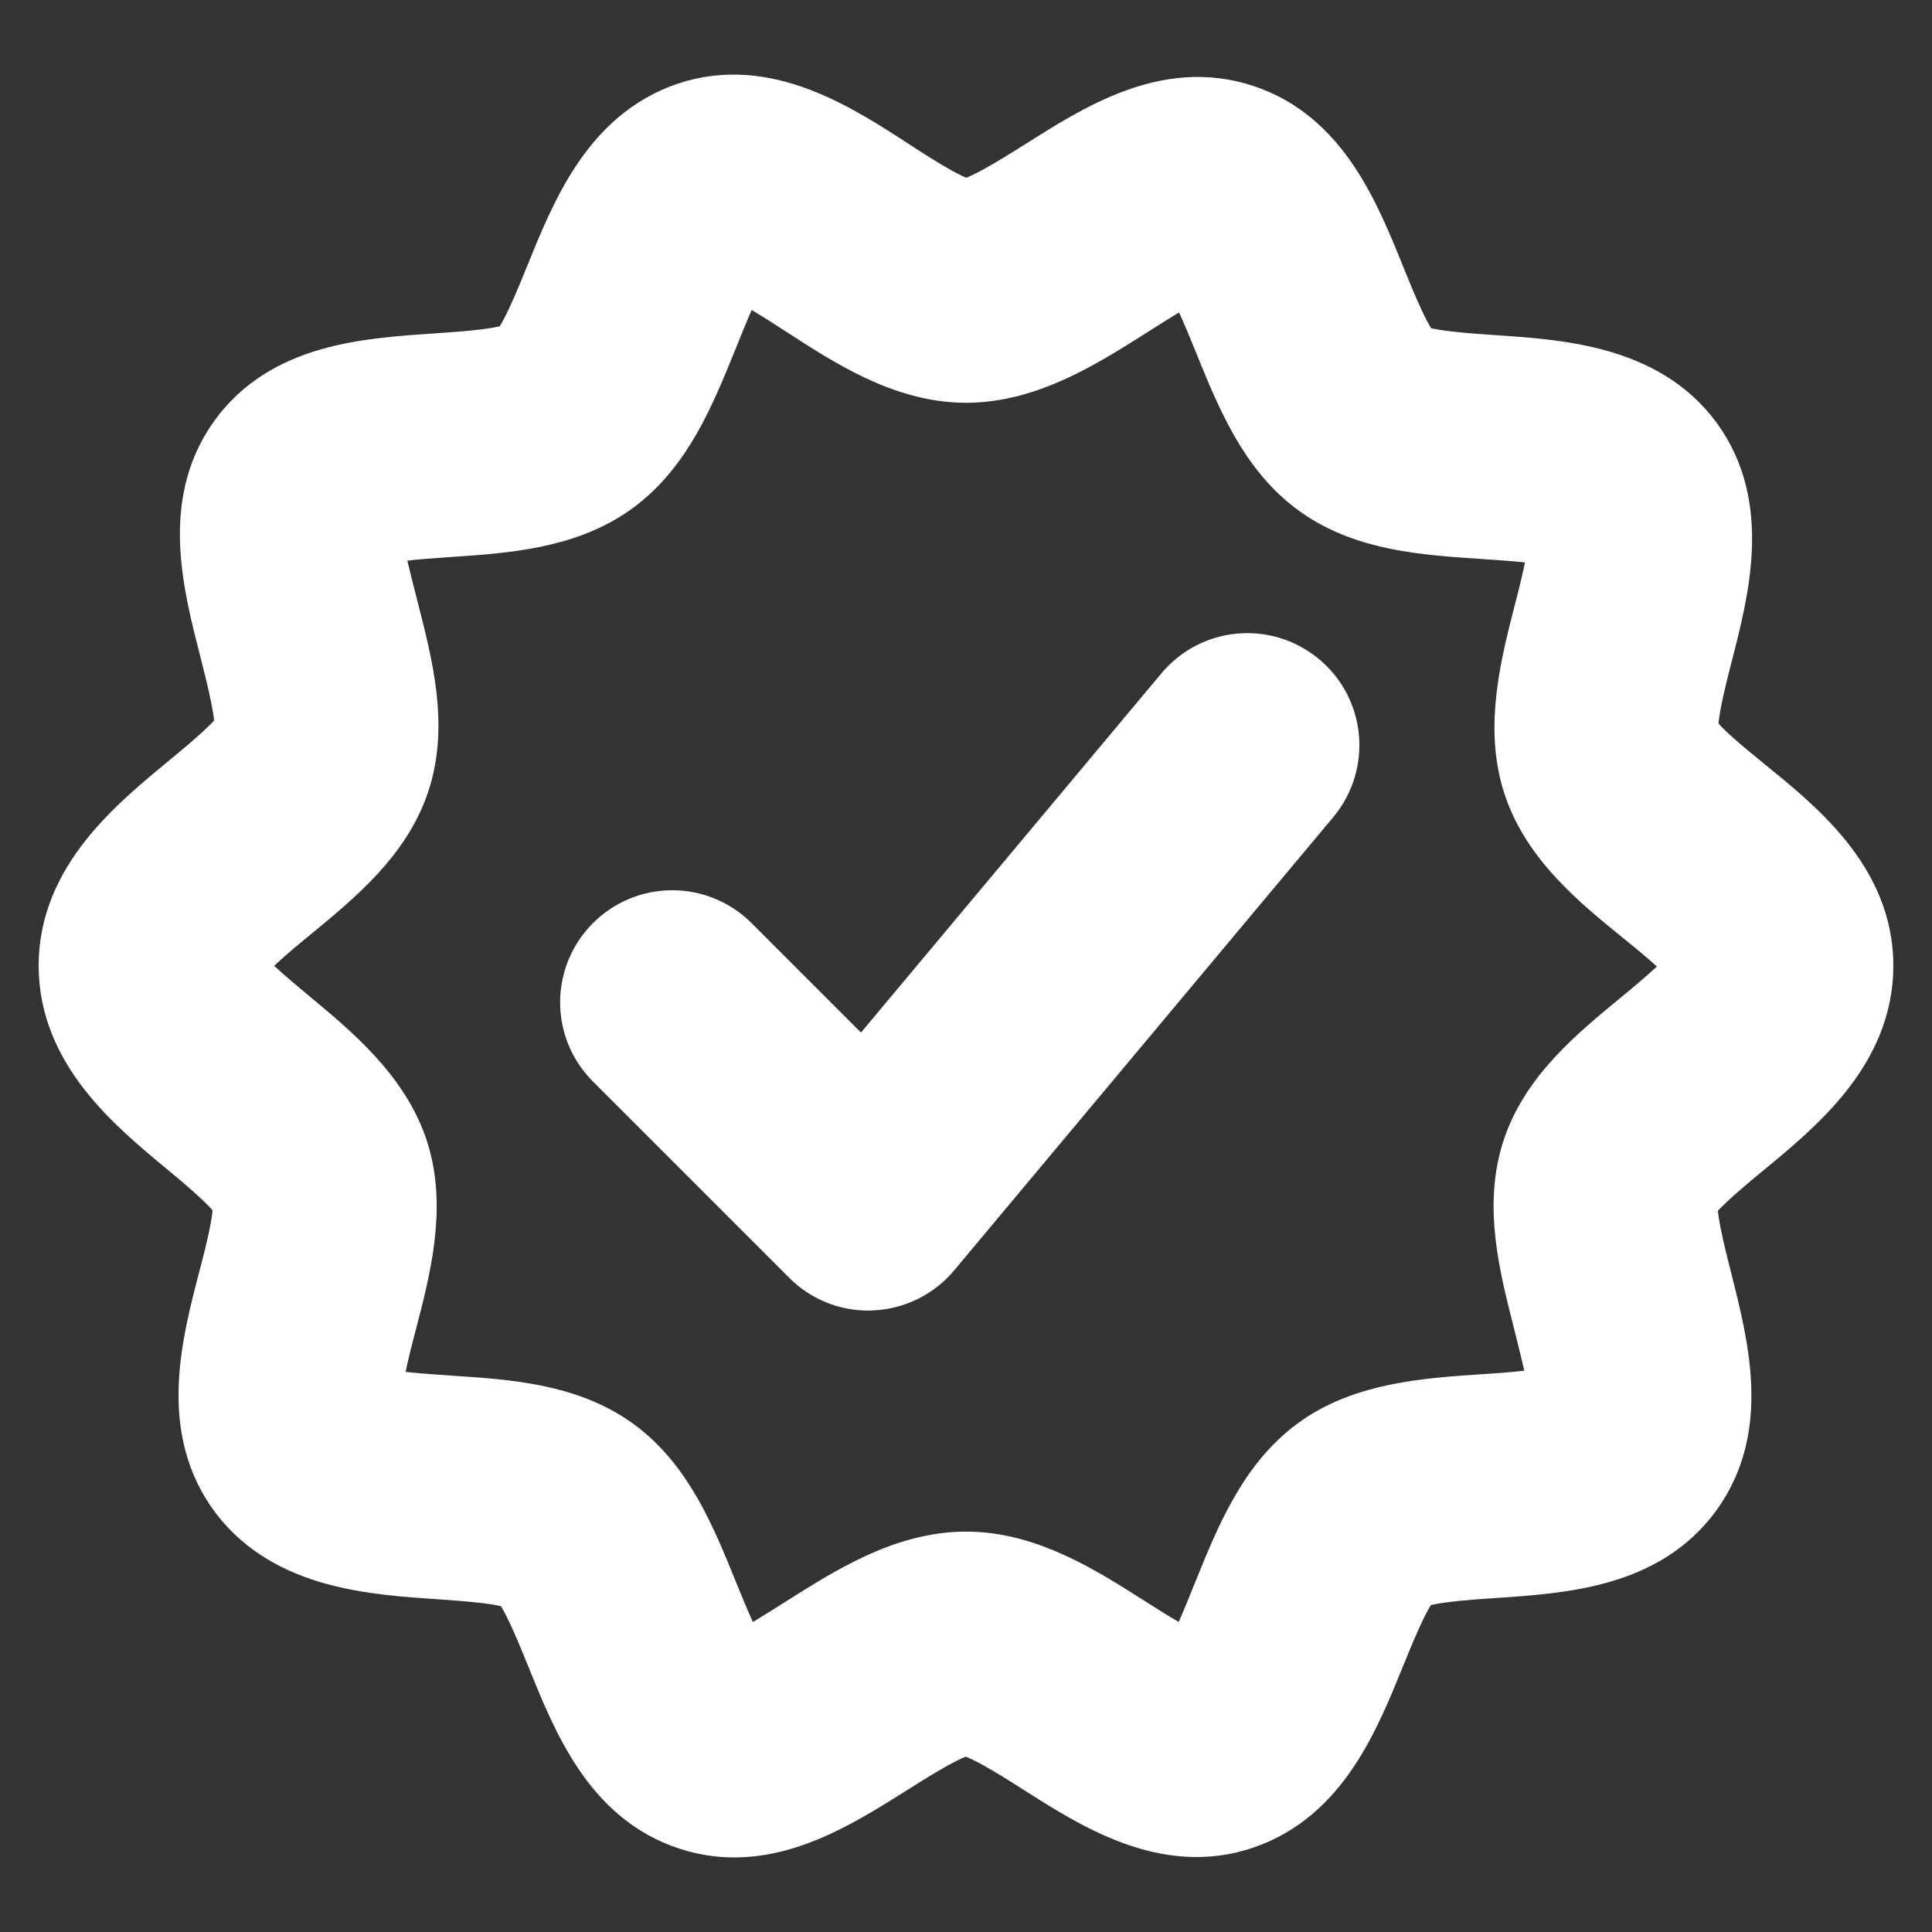<svg width="25" height="25" viewBox="0 0 25 25" fill="none" xmlns="http://www.w3.org/2000/svg">
<rect x="0" y="0" width="25" height="25" fill="#333333" stroke="none"/>
<path d="M22.52 10.277C22.251 10.059 21.803 9.696 21.747 9.524C21.69 9.345 21.838 8.77 21.926 8.428C22.138 7.602 22.402 6.575 21.81 5.766C21.221 4.963 20.161 4.892 19.31 4.835C18.957 4.811 18.366 4.772 18.216 4.663C18.065 4.554 17.838 3.994 17.702 3.659C17.367 2.827 16.985 1.884 16.052 1.584C15.125 1.281 14.277 1.818 13.531 2.29C13.202 2.497 12.707 2.811 12.5 2.811C12.301 2.811 11.812 2.493 11.486 2.282C10.769 1.815 9.872 1.237 8.926 1.558C7.995 1.875 7.617 2.812 7.282 3.637C7.147 3.97 6.922 4.525 6.768 4.638C6.618 4.749 6.017 4.789 5.657 4.813C4.759 4.873 3.741 4.942 3.169 5.752C2.607 6.547 2.859 7.528 3.082 8.394C3.169 8.738 3.317 9.314 3.264 9.486C3.207 9.65 2.764 10.014 2.5 10.232C1.832 10.783 1 11.469 1 12.495C1 13.515 1.816 14.193 2.47 14.736C2.755 14.972 3.183 15.328 3.241 15.505C3.298 15.68 3.15 16.248 3.061 16.588C2.844 17.421 2.573 18.459 3.188 19.275C3.788 20.067 4.843 20.138 5.691 20.195C6.044 20.22 6.634 20.258 6.784 20.367C6.935 20.476 7.161 21.035 7.297 21.37C7.633 22.202 8.014 23.145 8.948 23.446C9.135 23.508 9.32 23.535 9.501 23.535C10.216 23.535 10.875 23.116 11.47 22.742C11.798 22.535 12.292 22.221 12.499 22.221C12.702 22.221 13.189 22.531 13.51 22.736C14.223 23.19 15.112 23.758 16.056 23.435C16.986 23.118 17.364 22.182 17.699 21.355C17.834 21.024 18.059 20.468 18.213 20.355C18.364 20.243 18.962 20.203 19.319 20.18C20.21 20.119 21.222 20.051 21.803 19.254C22.387 18.453 22.136 17.461 21.915 16.588C21.828 16.247 21.684 15.677 21.736 15.506C21.793 15.342 22.236 14.978 22.499 14.76C23.168 14.209 24 13.523 24 12.496C24 11.478 23.179 10.812 22.52 10.277ZM21.291 13.294C20.735 13.752 20.16 14.226 19.934 14.905C19.703 15.598 19.891 16.339 20.073 17.055C20.161 17.405 20.309 17.99 20.289 18.11C20.145 18.219 19.549 18.26 19.193 18.282C18.486 18.33 17.686 18.383 17.09 18.82C16.5 19.253 16.214 19.959 15.937 20.642C15.802 20.978 15.574 21.542 15.48 21.627C15.307 21.627 14.823 21.316 14.534 21.132C13.936 20.752 13.258 20.319 12.501 20.319C11.742 20.319 11.059 20.753 10.454 21.135C10.161 21.319 9.671 21.631 9.566 21.654C9.419 21.548 9.195 20.991 9.06 20.659C8.78 19.968 8.491 19.254 7.896 18.825C7.303 18.398 6.549 18.348 5.818 18.3C5.475 18.277 4.835 18.234 4.719 18.155C4.66 17.987 4.809 17.412 4.9 17.07C5.076 16.392 5.276 15.624 5.05 14.923C4.823 14.222 4.219 13.719 3.686 13.277C3.426 13.06 2.94 12.656 2.899 12.509C2.942 12.331 3.441 11.919 3.709 11.7C4.265 11.242 4.84 10.767 5.066 10.088C5.299 9.391 5.107 8.644 4.922 7.922C4.833 7.573 4.683 6.989 4.694 6.878C4.84 6.774 5.431 6.734 5.785 6.71C6.527 6.66 7.296 6.608 7.892 6.172C8.482 5.739 8.768 5.034 9.045 4.352C9.18 4.014 9.409 3.452 9.496 3.367C9.672 3.37 10.16 3.687 10.452 3.877C11.055 4.268 11.739 4.712 12.501 4.712C13.258 4.712 13.943 4.279 14.546 3.898C14.839 3.712 15.329 3.401 15.434 3.379C15.58 3.484 15.805 4.041 15.94 4.374C16.22 5.064 16.509 5.777 17.104 6.206C17.697 6.634 18.452 6.684 19.184 6.733C19.545 6.757 20.151 6.798 20.264 6.867C20.322 7.034 20.174 7.612 20.085 7.956C19.911 8.636 19.713 9.407 19.941 10.111C20.17 10.819 20.783 11.316 21.323 11.754C21.571 11.955 22.026 12.323 22.096 12.5C22.029 12.685 21.551 13.08 21.291 13.294Z" fill="white" stroke="white"/>
<path d="M16.75 8.915C16.345 8.576 15.747 8.632 15.412 9.034L11.174 14.101L9.371 12.298C8.999 11.927 8.398 11.927 8.027 12.298C7.655 12.67 7.655 13.271 8.027 13.642L10.565 16.18C10.742 16.36 10.985 16.459 11.236 16.459C11.25 16.459 11.264 16.459 11.277 16.457C11.545 16.445 11.793 16.322 11.964 16.117L16.869 10.253C17.205 9.85 17.153 9.251 16.75 8.915Z" fill="white" stroke="white"/>
</svg>
